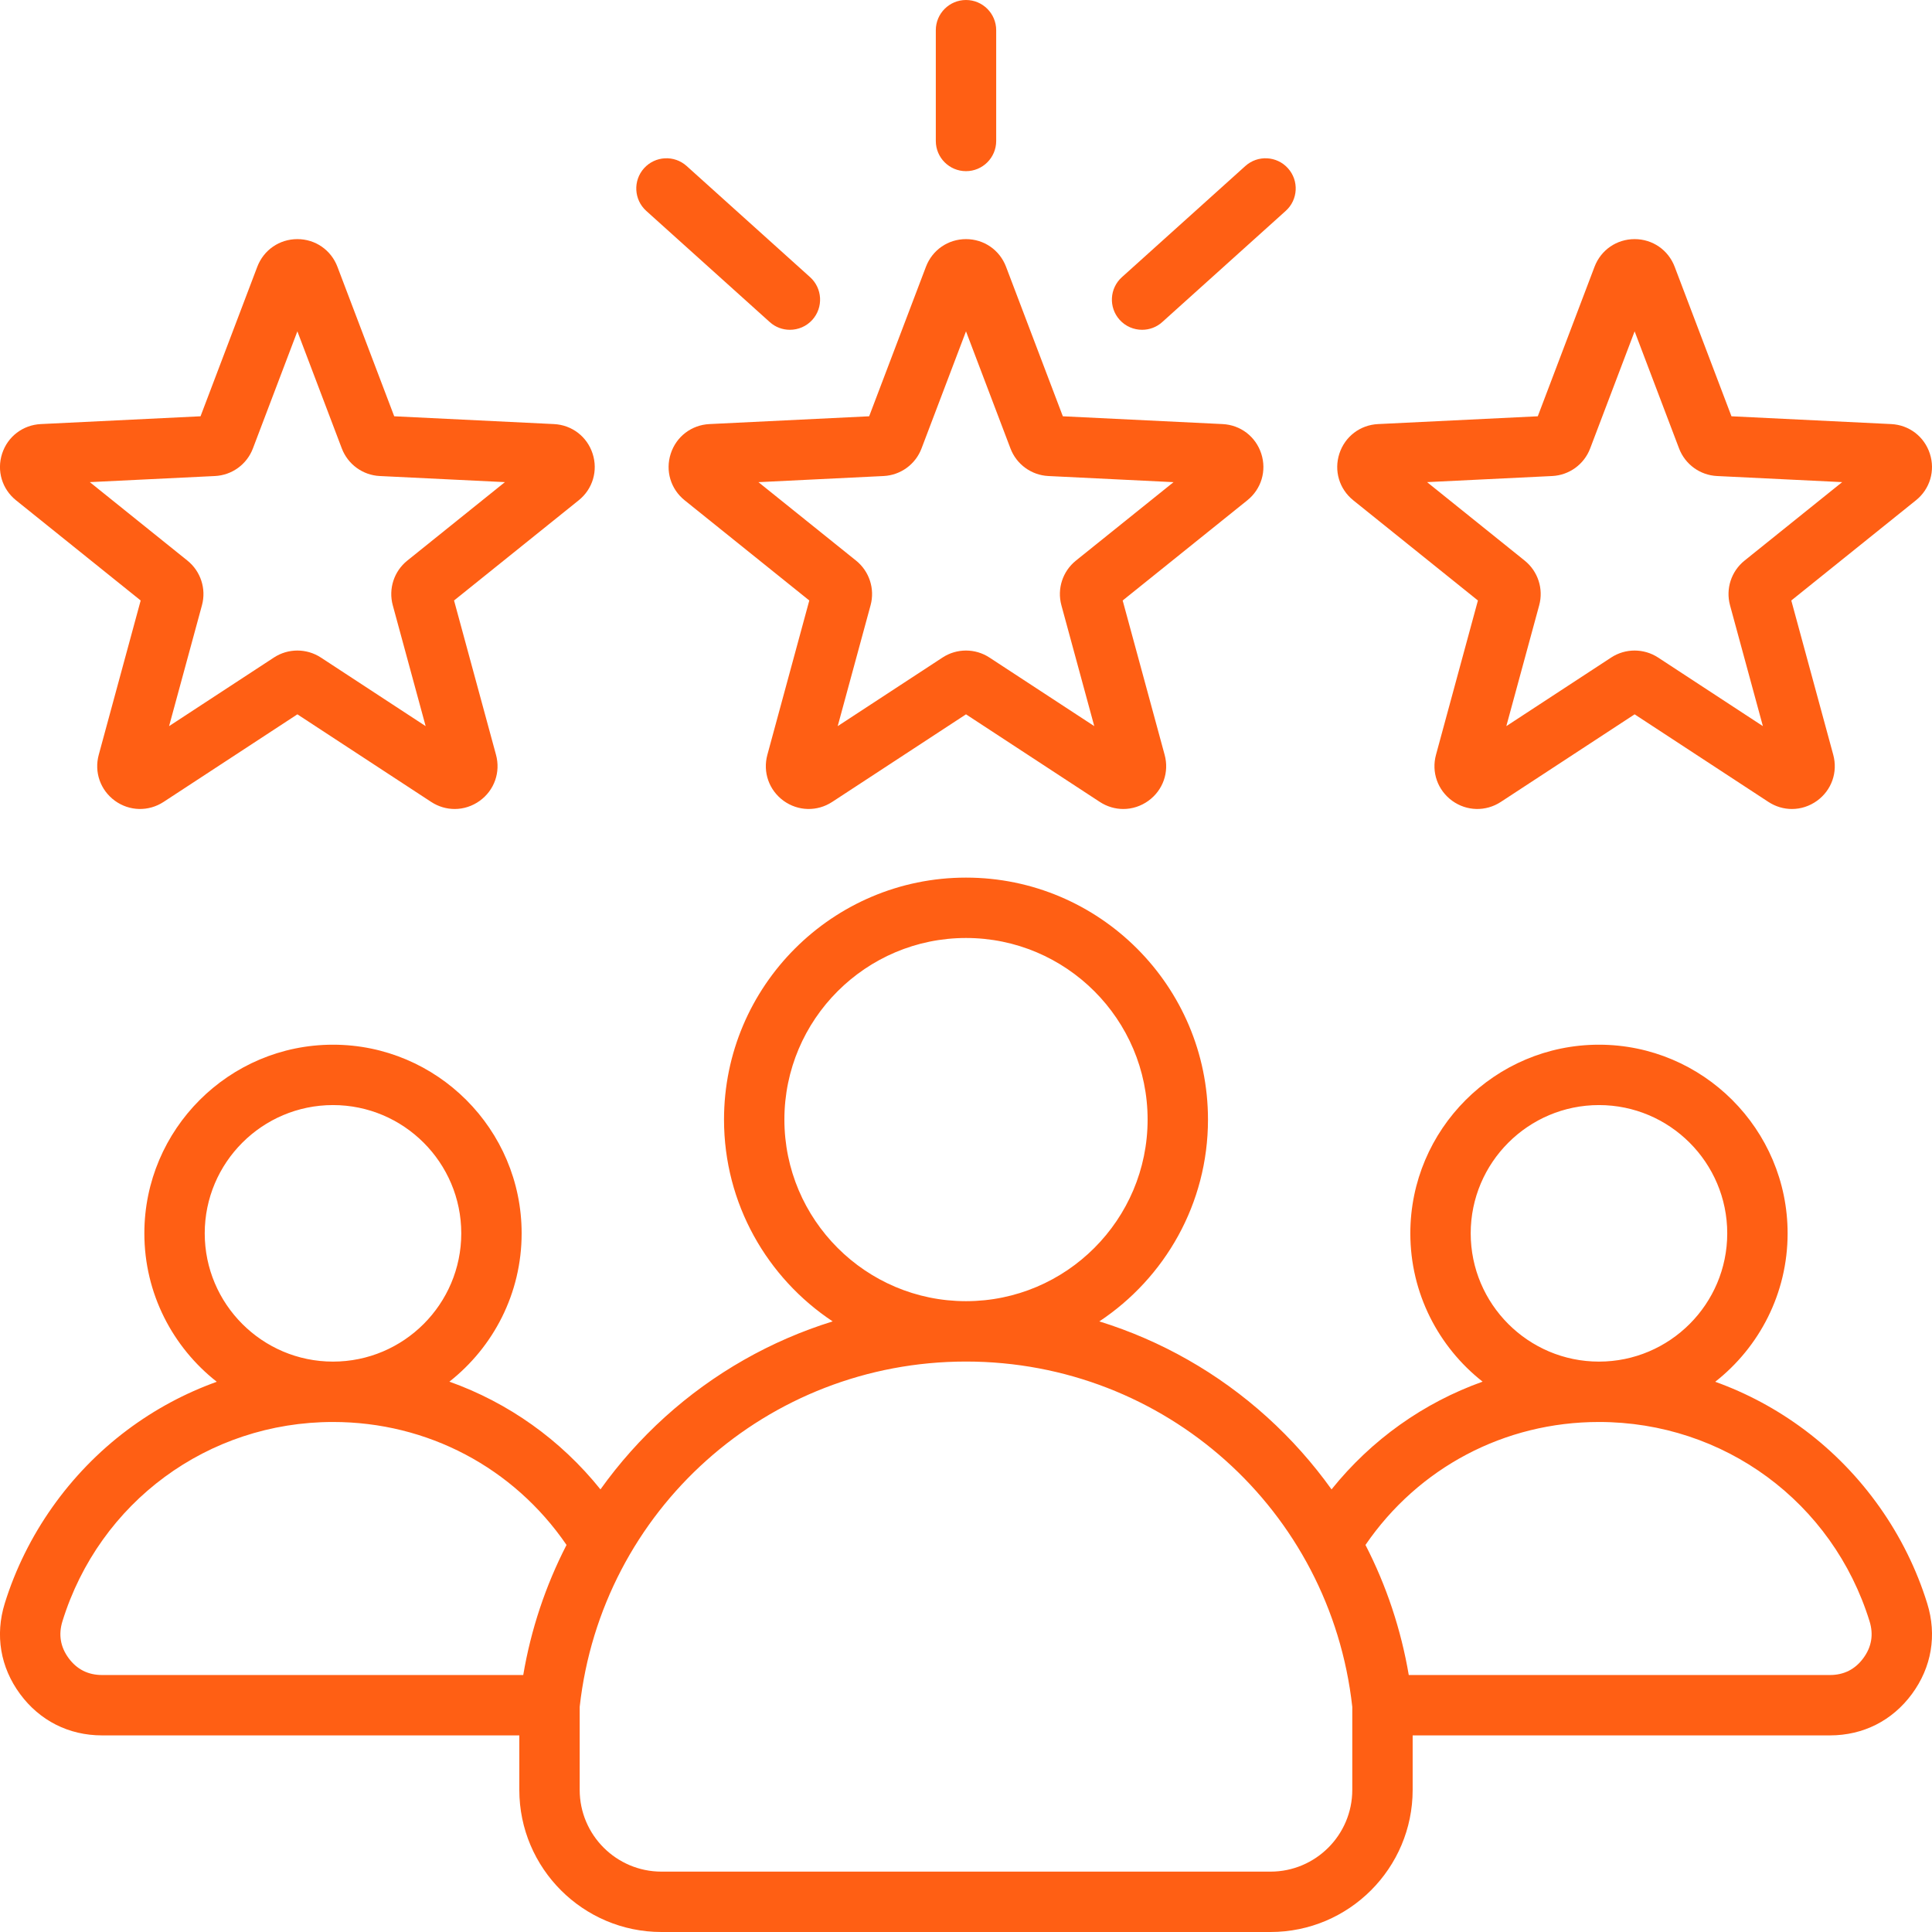 <?xml version="1.0" encoding="UTF-8"?>
<svg xmlns="http://www.w3.org/2000/svg" width="64" height="64" viewBox="0 0 64 64" fill="none">
  <g clip-path="url(#clip0_11_303)">
    <path d="M22.219 15.028C22.035 15.594 22.216 16.2 22.68 16.573L26.809 19.892L25.42 25.004C25.264 25.578 25.474 26.175 25.955 26.526C26.437 26.875 27.07 26.89 27.567 26.565L32 23.663L36.433 26.565C36.672 26.721 36.942 26.799 37.211 26.799C37.503 26.799 37.794 26.707 38.044 26.526C38.526 26.176 38.737 25.578 38.58 25.004L37.19 19.892L41.319 16.573C41.784 16.2 41.965 15.594 41.781 15.028C41.597 14.461 41.094 14.077 40.499 14.048L35.208 13.79L33.327 8.838C33.116 8.281 32.595 7.921 32 7.921C31.405 7.921 30.884 8.281 30.673 8.837L28.792 13.79L23.501 14.048C22.906 14.077 22.403 14.461 22.219 15.028ZM29.269 15.769C29.833 15.742 30.327 15.383 30.527 14.855L32 10.976L33.473 14.856C33.673 15.383 34.167 15.742 34.731 15.769L38.875 15.972L35.641 18.571C35.201 18.925 35.012 19.506 35.16 20.05L36.249 24.054L32.777 21.782C32.541 21.627 32.27 21.55 32 21.55C31.729 21.55 31.458 21.627 31.222 21.782L27.75 24.054L28.839 20.05C28.987 19.506 28.798 18.925 28.358 18.571L25.124 15.972L29.269 15.769ZM31 4.67V1C31 0.448 31.448 0 32 0C32.552 0 33 0.448 33 1V4.67C33 5.222 32.552 5.67 32 5.67C31.448 5.67 31 5.222 31 4.67ZM37.09 10.595C36.72 10.184 36.753 9.552 37.164 9.182L41.253 5.5C41.663 5.13 42.296 5.163 42.665 5.574C43.035 5.984 43.002 6.617 42.591 6.986L38.502 10.668C38.311 10.841 38.072 10.925 37.833 10.925C37.56 10.925 37.287 10.814 37.09 10.595ZM21.334 5.574C21.704 5.163 22.336 5.13 22.747 5.5L26.836 9.182C27.246 9.552 27.279 10.184 26.91 10.595C26.712 10.814 26.44 10.925 26.166 10.925C25.928 10.925 25.689 10.841 25.498 10.668L21.408 6.986C20.998 6.617 20.965 5.984 21.334 5.574ZM44.829 16.573L48.958 19.892L47.569 25.004C47.413 25.578 47.623 26.175 48.104 26.526C48.586 26.875 49.218 26.89 49.716 26.565L54.149 23.663L58.582 26.565C58.821 26.721 59.09 26.799 59.36 26.799C59.652 26.799 59.943 26.707 60.193 26.526C60.675 26.176 60.885 25.579 60.729 25.004L59.339 19.892L63.468 16.573C63.932 16.201 64.113 15.594 63.929 15.028C63.745 14.461 63.242 14.077 62.648 14.048L57.357 13.79L55.476 8.838C55.265 8.281 54.744 7.921 54.149 7.921C53.554 7.921 53.032 8.281 52.821 8.837L50.941 13.79L45.65 14.048C45.055 14.077 44.552 14.461 44.368 15.028C44.184 15.594 44.365 16.2 44.829 16.573ZM51.417 15.769C51.982 15.742 52.476 15.383 52.676 14.855L54.149 10.976L55.621 14.855C55.822 15.383 56.316 15.742 56.88 15.769L61.024 15.971L57.79 18.571C57.35 18.924 57.161 19.505 57.309 20.05L58.398 24.054L54.926 21.781C54.69 21.627 54.419 21.55 54.148 21.55C53.878 21.55 53.607 21.627 53.371 21.782L49.899 24.054L50.988 20.05C51.136 19.506 50.947 18.925 50.507 18.571L47.273 15.971L51.417 15.769ZM0.531 16.573L4.66 19.892L3.271 25.004C3.115 25.578 3.325 26.175 3.806 26.526C4.288 26.875 4.92 26.89 5.418 26.565L9.851 23.663L14.284 26.565C14.523 26.721 14.793 26.799 15.062 26.799C15.354 26.799 15.645 26.707 15.895 26.526C16.377 26.176 16.587 25.579 16.431 25.004L15.041 19.892L19.17 16.573C19.634 16.201 19.815 15.594 19.631 15.027C19.447 14.461 18.944 14.077 18.35 14.048L13.059 13.79L11.178 8.838C10.967 8.281 10.446 7.921 9.851 7.921C9.256 7.921 8.735 8.281 8.523 8.837L6.643 13.79L1.352 14.048C0.757 14.077 0.254 14.461 0.07 15.027C-0.114 15.593 0.067 16.2 0.531 16.573ZM7.12 15.769C7.684 15.742 8.178 15.383 8.378 14.855L9.851 10.976L11.323 14.855C11.524 15.383 12.018 15.742 12.582 15.769L16.726 15.971L13.492 18.571C13.052 18.924 12.863 19.505 13.011 20.05L14.1 24.054L10.628 21.781C10.392 21.627 10.121 21.55 9.851 21.55C9.58 21.55 9.309 21.627 9.073 21.782L5.601 24.054L6.69 20.05C6.838 19.506 6.649 18.925 6.209 18.571L2.975 15.971L7.12 15.769ZM63.842 53.117C63.139 50.844 61.698 48.804 59.784 47.371C58.868 46.685 57.871 46.151 56.819 45.773C58.277 44.628 59.217 42.85 59.217 40.856C59.217 37.411 56.414 34.607 52.968 34.607C49.523 34.607 46.719 37.411 46.719 40.856C46.719 42.848 47.657 44.624 49.113 45.769C47.162 46.465 45.433 47.689 44.109 49.338C43.49 48.473 42.776 47.669 41.974 46.943C40.357 45.481 38.46 44.407 36.417 43.773C38.584 42.336 40.016 39.876 40.016 37.087C40.016 32.667 36.42 29.072 32 29.072C27.58 29.072 23.984 32.667 23.984 37.087C23.984 39.876 25.416 42.336 27.583 43.773C25.54 44.407 23.642 45.481 22.025 46.943C21.223 47.669 20.509 48.473 19.891 49.338C18.567 47.689 16.838 46.465 14.887 45.769C16.343 44.623 17.28 42.848 17.28 40.856C17.28 37.41 14.477 34.607 11.031 34.607C7.586 34.607 4.782 37.41 4.782 40.856C4.782 42.85 5.722 44.628 7.181 45.773C6.129 46.151 5.131 46.685 4.215 47.371C2.302 48.804 0.861 50.844 0.157 53.116C-0.168 54.166 0.012 55.231 0.664 56.115C1.316 57 2.28 57.487 3.379 57.487H17.203V59.292C17.203 61.888 19.315 64 21.912 64H42.088C44.684 64 46.796 61.888 46.796 59.292V57.487H60.62C61.719 57.487 62.684 57 63.335 56.116C63.987 55.231 64.168 54.166 63.842 53.117ZM52.968 36.607C55.311 36.607 57.217 38.514 57.217 40.856C57.217 43.199 55.311 45.105 52.968 45.105C50.625 45.105 48.719 43.199 48.719 40.856C48.719 38.514 50.625 36.607 52.968 36.607ZM25.984 37.087C25.984 33.77 28.683 31.072 32 31.072C35.317 31.072 38.016 33.77 38.016 37.087C38.016 40.404 35.319 43.102 32.003 43.103C32.002 43.103 32.001 43.103 32 43.103C31.999 43.103 31.998 43.103 31.997 43.103C28.681 43.102 25.984 40.404 25.984 37.087ZM11.031 36.607C13.374 36.607 15.28 38.513 15.28 40.856C15.28 43.199 13.374 45.105 11.031 45.105C8.688 45.105 6.782 43.199 6.782 40.856C6.782 38.513 8.688 36.607 11.031 36.607ZM17.333 55.487H3.379C2.919 55.487 2.547 55.299 2.274 54.929C2.001 54.558 1.932 54.147 2.068 53.708C3.291 49.758 6.893 47.105 11.031 47.105C14.162 47.105 17.013 48.617 18.767 51.178C18.074 52.525 17.588 53.977 17.333 55.487ZM44.796 59.292C44.796 60.785 43.581 62 42.088 62H21.912C20.418 62 19.203 60.785 19.203 59.292V56.541C19.927 50.018 25.418 45.105 31.997 45.103C31.998 45.103 31.999 45.104 32 45.104C32.001 45.104 32.002 45.103 32.003 45.103C38.582 45.105 44.072 50.018 44.796 56.541V59.292ZM61.725 54.929C61.452 55.3 61.081 55.487 60.62 55.487H46.667C46.411 53.977 45.926 52.525 45.233 51.178C46.986 48.618 49.838 47.105 52.968 47.105C57.107 47.105 60.709 49.759 61.932 53.708C62.068 54.148 61.999 54.559 61.725 54.929Z" fill="#FF5F14"></path>
  </g>
  <defs>
    <clipPath id="clip0_11_303">
      <rect width="64" height="64" fill="white"></rect>
    </clipPath>
  </defs>
</svg>
